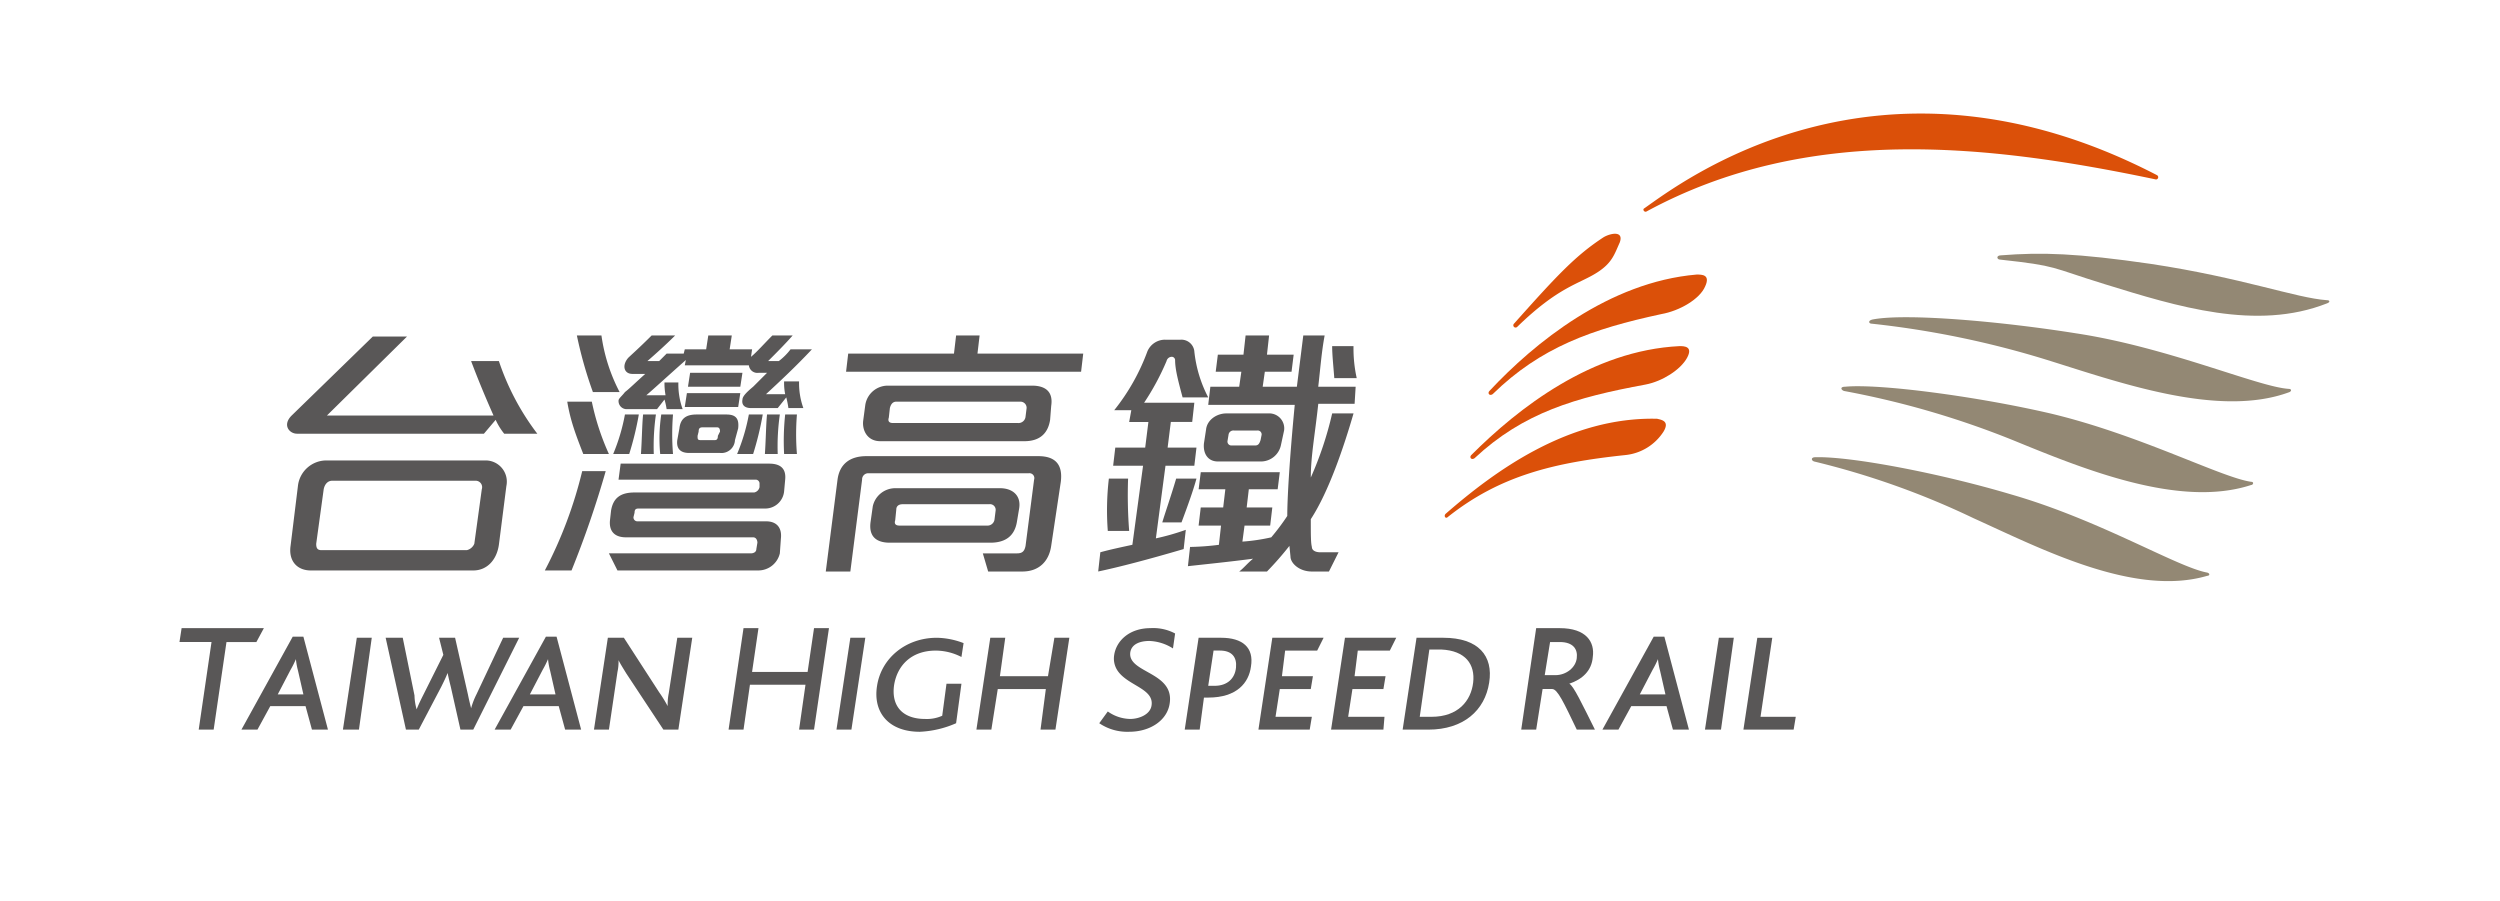 <svg xmlns="http://www.w3.org/2000/svg" width="620" height="223.507" viewBox="0 0 620 223.507">
  <g id="hsr" transform="translate(-7.4 -9.2)">
    <g id="组_7" data-name="组 7" transform="translate(7.4 9.2)">
      <g id="组_6" data-name="组 6" transform="translate(44.509 28.161)">
        <g id="组_3" data-name="组 3" transform="translate(313.784)">
          <path id="路径_3" data-name="路径 3" d="M197.283,51.589c1.59-2.649-.53-2.914-1.59-3.179-21.724-.53-40,12.717-52.456,23.579-.53.53,0,1.325.53.795,12.982-10.332,26.493-13.512,43.979-15.366A12.78,12.78,0,0,0,197.283,51.589Z" transform="translate(-143.017 27.283)" fill="#db5009"/>
          <path id="路径_4" data-name="路径 4" d="M199.149,44.514c1.59-2.914-.795-2.914-1.855-2.914-21.724,1.06-40,15.366-51.662,27.023-.53.53,0,1.325.795.795,12.187-11.392,25.169-15.1,42.389-18.28C193.056,50.343,197.559,47.429,199.149,44.514Z" transform="translate(-139.055 16.077)" fill="#db5009"/>
          <path id="路径_5" data-name="路径 5" d="M200.849,37.814c1.325-2.914-.795-2.914-2.119-2.914-21.724,1.855-40.27,16.956-51.4,28.878-.53.53,0,1.325.795.795,11.922-11.657,24.639-16.161,41.859-19.87C194.491,43.908,199.524,40.993,200.849,37.814Z" transform="translate(-136.251 5.027)" fill="#db5009"/>
          <path id="路径_6" data-name="路径 6" d="M175.837,33.25c1.06-2.914-2.119-2.384-3.974-1.325-6.888,4.5-11.392,9.273-22.254,21.459a.562.562,0,0,0,.795.795c10.332-10.067,15.366-10.6,19.87-13.512C173.982,38.283,174.512,36.164,175.837,33.25Z" transform="translate(-132.434 -1.271)" fill="#db5009"/>
          <path id="路径_7" data-name="路径 7" d="M217.427,67.108a199.566,199.566,0,0,0-39.475-14.041c-.795-.265-.795-1.06.265-1.06,8.743-.265,31,3.974,48.747,9.273,21.989,6.358,41.064,18.015,48.482,19.34.795.265.53.795,0,.795C257.432,86.713,234.383,74.791,217.427,67.108Z" transform="translate(-86.332 33.223)" fill="#938874"/>
          <path id="路径_8" data-name="路径 8" d="M222.672,58.723a217.952,217.952,0,0,0-41.859-12.187c-.795-.265-1.06-1.06.265-1.06,8.478-.795,32.587,2.384,50.867,6.623C254.2,57.4,274.333,68,281.751,69.055c.795,0,.53.795,0,.795C264,75.678,240.157,65.876,222.672,58.723Z" transform="translate(-81.773 22.269)" fill="#938874"/>
          <path id="路径_9" data-name="路径 9" d="M226.066,49.241A229.894,229.894,0,0,0,183.412,40.5c-.795,0-1.06-.795.265-1.06,8.478-1.59,32.057.53,50.337,3.444,22.784,3.444,45.038,13.247,52.721,13.776.795,0,.795.53.265.795C269.25,64.077,244.082,54.8,226.066,49.241Z" transform="translate(-77.485 11.615)" fill="#938874"/>
          <path id="路径_10" data-name="路径 10" d="M221.376,40.5c-13.776-4.239-11.392-4.5-25.963-6.093-.795,0-1.06-1.06.265-1.06,10.067-.795,18.81-.53,37.09,2.119,22.784,3.444,36.031,8.478,43.714,9.008.795,0,.795.53,0,.795C259,52.156,239.391,46.062,221.376,40.5Z" transform="translate(-57.693 1.813)" fill="#938874"/>
          <path id="路径_11" data-name="路径 11" d="M162.366,44.125c-.53.265-1.06-.53-.53-.795C170.579,37.237,219.592-.913,289,35.118a.569.569,0,0,1-.265,1.06C247.145,27.435,202.371,22.4,162.366,44.125Z" transform="translate(-112.34 -19.829)" fill="#db5009"/>
        </g>
        <g id="组_5" data-name="组 5" transform="translate(0 55.028)">
          <path id="路径_12" data-name="路径 12" d="M125.744,60.2h-3.179c-.265,2.649-.265,5.829-.53,9.8h3.179A56.074,56.074,0,0,1,125.744,60.2Zm4.239,0h-2.914a40.839,40.839,0,0,0-.265,9.8h3.179A60.327,60.327,0,0,1,129.983,60.2Zm-11.922,0a47.512,47.512,0,0,1-2.914,9.8h3.974a76.1,76.1,0,0,0,2.384-9.8Zm38.415,0H153.3c-.265,2.649-.265,5.829-.53,9.8h3.179A56.077,56.077,0,0,1,156.476,60.2Zm4.239,0H157.8a61.414,61.414,0,0,0-.265,9.8h3.179A60.324,60.324,0,0,1,160.715,60.2Zm-11.922,0a47.512,47.512,0,0,1-2.914,9.8h3.974a76.093,76.093,0,0,0,2.384-9.8ZM78.851,93.851H42.821c-1.06,0-1.325-.53-1.325-1.59L43.351,78.75c.265-1.325,1.06-2.119,2.119-2.119h35.5a1.605,1.605,0,0,1,1.59,2.119L80.706,92.262A2.687,2.687,0,0,1,78.851,93.851ZM86.8,46.958H79.911Q82.3,53.317,85.475,60.47H44.145l19.87-19.6H55.537L35.4,60.47c-2.384,2.384-.53,4.5,1.325,4.5H83.09L86,61.53a15.981,15.981,0,0,0,2.119,3.444h8.213A62.109,62.109,0,0,1,86.8,46.958Zm1.855,31A5.262,5.262,0,0,0,83.62,71.6H43.88a7.121,7.121,0,0,0-6.888,6.093l-1.855,15.1c-.53,3.709,1.59,6.093,5.034,6.093h40.27c3.444,0,5.828-2.649,6.358-6.358ZM112.233,40.6h-6.093a102.56,102.56,0,0,0,3.974,14.041h6.623A43.259,43.259,0,0,1,112.233,40.6ZM147.2,49.873H134.222l-.53,3.444h12.982Zm-.53,5.034H133.427l-.53,3.444h13.247Zm-6.358,11.657h-3.444c-.795,0-.795-.265-.795-1.06l.265-1.06c0-.795.265-1.06,1.06-1.06h3.444c.53,0,.795.265.795,1.06l-.53,1.06C141.11,66.3,140.845,66.563,140.316,66.563Zm5.829-2.914c.265-2.384-.53-3.444-2.914-3.444h-7.418c-2.649,0-3.974,1.06-4.239,3.444l-.53,2.914c-.265,2.119.795,3.179,2.914,3.179h7.683a3.353,3.353,0,0,0,3.709-3.179Zm10.6,27.288c.265-2.384-.795-4.239-3.709-4.239H121.241a.97.97,0,0,1-1.06-1.06l.265-1.06c0-1.06.53-1.06,1.325-1.06H152.5a4.72,4.72,0,0,0,5.034-4.239l.265-2.914q.4-3.974-3.974-3.974H117l-.53,3.974h33.911a.97.97,0,0,1,1.06,1.06v.795a1.7,1.7,0,0,1-1.325,1.325H120.446c-3.444,0-5.3,1.325-5.828,4.5l-.265,2.384c-.265,2.649,1.06,4.239,3.974,4.239h31.527c.795,0,1.06.795,1.06,1.325l-.265,1.59c0,.795-.795,1.06-1.325,1.06H114.087l2.119,4.239h34.971a5.488,5.488,0,0,0,5.3-4.239ZM107.464,74.246a106.44,106.44,0,0,1-9.273,24.639h6.623a245.1,245.1,0,0,0,8.478-24.639Zm2.384-17.221h-6.093c.795,4.769,2.119,8.213,3.974,12.982h6.358A61.335,61.335,0,0,1,109.848,57.026Zm51.4-5.034a18.292,18.292,0,0,0,1.06,6.623H158.6a22.191,22.191,0,0,0-.53-2.649l-2.119,2.649h-6.623c-1.59,0-2.384-.795-2.119-2.119,0-.795,1.06-1.855,2.649-3.179l3.444-3.444h-2.119a2.111,2.111,0,0,1-2.384-1.855H132.9l.265-1.325c-4.769,4.239-7.948,7.153-9.8,8.743h4.769a16.546,16.546,0,0,1-.265-3.179h3.444a18.292,18.292,0,0,0,1.06,6.623h-3.974a16.9,16.9,0,0,0-.53-2.384l-1.855,2.384h-7.683a2.017,2.017,0,0,1-1.855-2.119c0-.53.795-1.06,1.59-2.119,1.06-.795,2.649-2.384,5.034-4.5h-3.179c-2.119,0-2.649-2.119-1.06-3.974.53-.53,2.649-2.384,5.828-5.564h5.828c-2.384,2.384-4.769,4.5-6.888,6.358h2.914l1.855-1.855h4.239l.265-1.06h5.3l.53-3.444h5.828l-.53,3.444h5.564l-.265,1.855c1.59-1.325,3.179-3.179,5.3-5.3h5.034c-1.855,2.119-3.974,4.239-6.093,6.358h2.649a15.112,15.112,0,0,0,2.914-2.914h5.3c-3.974,4.239-7.948,7.948-11.392,11.127H157.8a14,14,0,0,1-.265-3.179h3.709Zm54.311,10.332h-31c-1.06,0-1.325-.53-1.06-1.325l.265-2.384q.4-1.59,1.59-1.59h30.732a1.527,1.527,0,0,1,1.59,1.59l-.265,2.119A1.752,1.752,0,0,1,215.556,62.324Zm8.213-4.239c.53-3.444-1.325-5.034-4.769-5.034H183.235a5.653,5.653,0,0,0-5.564,4.769l-.53,3.974c-.265,2.384,1.06,5.034,4.239,5.034h35.766c3.709,0,5.829-1.855,6.358-5.3Zm2.384,18.81q.795-6.358-5.564-6.358H177.936c-3.974,0-6.623,1.855-7.153,5.828L167.868,99.15h6.093l2.914-22.784a1.527,1.527,0,0,1,1.59-1.59h39.74a1.218,1.218,0,0,1,1.325,1.59l-2.119,16.426c-.265,1.325-.795,1.855-2.119,1.855h-8.478l1.325,4.5h8.478c4.239,0,6.623-2.649,7.153-6.358Zm-10.332,6.623c.53-3.179-1.59-5.034-4.769-5.034H185.089a5.716,5.716,0,0,0-5.564,4.5L179,86.7c-.53,3.444,1.06,5.3,4.769,5.3h24.9c3.974,0,6.093-1.855,6.623-5.3Zm-7.948,4.239H186.149c-1.06,0-1.325-.53-1.06-1.325l.265-2.649c0-.795.53-1.325,1.59-1.325H208.4a1.405,1.405,0,0,1,1.59,1.59l-.265,2.119A1.752,1.752,0,0,1,207.873,87.758Zm66.5-19.87h-5.828a.97.97,0,0,1-1.06-1.06l.265-1.59a1.212,1.212,0,0,1,1.325-1.06H274.9a.97.97,0,0,1,1.06,1.06l-.265,1.325C275.431,67.358,275.166,67.888,274.371,67.888Zm24.9-14.571H290c.53-4.5.795-8.478,1.59-12.717h-5.3L284.7,53.317h-8.478l.53-3.709h6.623l.53-4.239h-6.623l.53-4.769h-5.828l-.53,4.769H265.1l-.53,4.239h6.358l-.53,3.709h-7.153l-.53,4.5h21.459c-1.325,13.776-1.855,23.314-1.855,27.553a55.052,55.052,0,0,1-3.974,5.3,46.974,46.974,0,0,1-7.153,1.06l.53-3.974h6.358l.53-4.5h-6.358l.53-4.5h7.153l.53-4.239h-19.6l-.53,4.239h6.623l-.53,4.5H260.86l-.53,4.5h5.564l-.53,4.769a64.961,64.961,0,0,1-7.153.53l-.53,4.769c4.769-.53,10.067-1.06,16.161-1.855-1.325,1.06-2.384,2.384-3.444,3.179h6.888a78.8,78.8,0,0,0,5.564-6.358l.265,2.649c0,1.59,2.119,3.709,5.3,3.709h4.239l2.384-4.769h-4.5c-1.325,0-2.119-.53-2.119-1.325-.265-1.06-.265-2.914-.265-6.888,4.5-6.888,8.213-18.015,10.6-26.228h-5.3a85.987,85.987,0,0,1-5.3,15.9c0-5.3,1.06-10.862,1.854-18.28h9.008Zm-40-8.743a3.236,3.236,0,0,0-3.444-2.914h-3.709a4.736,4.736,0,0,0-4.5,2.914A52,52,0,0,1,239.4,59.145h4.239l-.53,2.914h4.769l-.795,6.358h-7.418l-.53,4.5h7.418l-2.649,19.6c-2.384.53-5.034,1.06-7.948,1.855l-.53,4.769c5.034-1.06,12.187-2.914,21.195-5.564l.53-4.769a58.893,58.893,0,0,1-7.418,2.119l2.384-18.015h7.153l.53-4.5h-7.153l.795-6.358h5.3l.53-4.769H246.818a62.364,62.364,0,0,0,5.564-10.332,1.352,1.352,0,0,1,1.325-1.06.846.846,0,0,1,.795.795c0,2.384.795,5.3,1.855,9.273h6.358A31.782,31.782,0,0,1,259.27,44.574Zm39.475-1.325h-5.3c0,2.119.265,4.5.53,7.948h5.564A34.051,34.051,0,0,1,298.745,43.249Zm-17.221,20.93a3.717,3.717,0,0,0-3.444-4.239H267.218c-2.384,0-4.769,1.59-5.034,3.974l-.53,3.444c-.265,2.649,1.06,4.5,3.444,4.5h10.862a5.09,5.09,0,0,0,4.769-3.974ZM254.766,76.1c-1.325,4.5-2.649,8.213-3.444,10.862h4.769c1.59-4.239,2.914-7.948,3.709-10.862Zm-11.922,0h-4.769a67.545,67.545,0,0,0-.265,12.982h5.3A114.67,114.67,0,0,1,242.844,76.1Zm-11.127-31-.53,4.5H172.9l.53-4.5H199.66l.53-4.5h5.829l-.53,4.5Z" transform="translate(-7.585 -40.6)" fill="#595757" fill-rule="evenodd"/>
          <g id="组_4" data-name="组 4" transform="translate(0 72.591)">
            <path id="路径_13" data-name="路径 13" d="M45.13,68H24.73l-.53,3.444h7.948L28.969,93.169h3.709l3.179-21.724h7.418Z" transform="translate(-24.2 -68)" fill="#595757" fill-rule="evenodd"/>
            <path id="路径_14" data-name="路径 14" d="M51.459,91.849,45.366,68.8H42.717L30,91.849h3.974l3.179-5.828H45.9l1.59,5.828Zm-6.093-8.743H39.008l3.179-6.093a24.5,24.5,0,0,0,1.325-2.649,17.3,17.3,0,0,0,.53,2.914Z" transform="translate(-14.634 -66.681)" fill="#595757" fill-rule="evenodd"/>
            <path id="路径_15" data-name="路径 15" d="M43.474,91.684,46.653,68.9H42.944L39.5,91.684Z" transform="translate(1.035 -66.516)" fill="#595757" fill-rule="evenodd"/>
            <path id="路径_16" data-name="路径 16" d="M76.616,68.9H72.642L66.019,82.941a18.4,18.4,0,0,0-1.325,3.444c-.265-1.06-.53-2.119-.795-3.444L60.721,68.9H56.747l1.06,4.239L52.773,83.206c-.53,1.06-1.06,2.119-1.59,3.444a13.423,13.423,0,0,1-.53-3.444L47.739,68.9H43.5l5.034,22.784h3.179l5.564-10.6c.53-1.06,1.06-2.119,1.59-3.444.265,1.325.53,2.384.795,3.444l2.384,10.6h3.179Z" transform="translate(7.632 -66.516)" fill="#595757" fill-rule="evenodd"/>
            <path id="路径_17" data-name="路径 17" d="M75.159,91.849,69.066,68.8H66.417L53.7,91.849h3.974l3.179-5.828H69.6l1.59,5.828ZM68.8,83.106H62.443l3.179-6.093a24.505,24.505,0,0,0,1.325-2.649,17.3,17.3,0,0,0,.53,2.914Z" transform="translate(24.455 -66.681)" fill="#595757" fill-rule="evenodd"/>
            <path id="路径_18" data-name="路径 18" d="M83.93,91.684,87.374,68.9H83.665L81.545,82.676a14,14,0,0,0-.265,3.179,30.87,30.87,0,0,0-2.119-3.444L70.418,68.9H66.444L63,91.684h3.709l2.119-14.306a11.881,11.881,0,0,0,.265-2.914c.53,1.06,1.06,1.855,1.855,3.179l9.273,14.041Z" transform="translate(39.794 -66.516)" fill="#595757" fill-rule="evenodd"/>
            <path id="路径_19" data-name="路径 19" d="M96.795,93.169,100.5,68H96.795L95.2,78.862H81.429L83.018,68H79.309L75.6,93.169h3.709L80.9,82.041H94.675l-1.59,11.127Z" transform="translate(60.575 -68)" fill="#595757" fill-rule="evenodd"/>
            <path id="路径_20" data-name="路径 20" d="M89.409,91.684,92.853,68.9H89.144L85.7,91.684Z" transform="translate(77.233 -66.516)" fill="#595757" fill-rule="evenodd"/>
            <path id="路径_21" data-name="路径 21" d="M109.21,90.095l1.325-9.8h-3.709l-1.06,7.948a9.289,9.289,0,0,1-4.239.795c-5.564,0-8.478-3.179-7.683-8.478.795-4.769,4.239-8.478,10.332-8.478a14,14,0,0,1,6.358,1.59l.53-3.444a19.321,19.321,0,0,0-6.623-1.325c-7.683,0-13.776,5.034-14.836,11.922-1.06,6.623,2.914,11.392,10.6,11.392A25,25,0,0,0,109.21,90.095Z" transform="translate(83.395 -66.516)" fill="#595757" fill-rule="evenodd"/>
            <path id="路径_22" data-name="路径 22" d="M118.4,91.684,121.849,68.9H118.14l-1.59,9.538H104.629l1.325-9.538h-3.709L98.8,91.684h3.709l1.59-10.067h11.922L114.7,91.684Z" transform="translate(98.839 -66.516)" fill="#595757" fill-rule="evenodd"/>
            <path id="路径_23" data-name="路径 23" d="M127.785,86.545c1.06-7.683-10.332-7.418-9.8-12.452.265-2.119,2.384-2.914,4.769-2.914a11.643,11.643,0,0,1,5.829,1.855l.53-3.709A11.53,11.53,0,0,0,123.017,68c-5.3,0-8.478,3.179-9.008,6.623a5.4,5.4,0,0,0,1.06,4.239c2.649,3.444,8.743,4.239,8.213,8.213-.265,2.384-3.179,3.444-5.3,3.444a9.84,9.84,0,0,1-5.564-1.855L110.3,91.579a12.351,12.351,0,0,0,7.418,2.119C123.017,93.7,127.256,90.784,127.785,86.545Z" transform="translate(117.806 -68)" fill="#595757" fill-rule="evenodd"/>
            <path id="路径_24" data-name="路径 24" d="M134.726,76.053c.795-4.769-2.119-7.153-7.418-7.153h-5.564L118.3,91.684h3.709l1.06-7.948h1.06C131.282,83.736,134.2,80.027,134.726,76.053Zm-3.709.265c-.265,2.649-2.119,4.5-5.3,4.5h-1.59l1.325-8.743h1.59C129.957,72.079,131.282,73.669,131.017,76.318Z" transform="translate(131.001 -66.516)" fill="#595757" fill-rule="evenodd"/>
            <path id="路径_25" data-name="路径 25" d="M137.917,91.684l.53-3.179h-9.008l1.06-6.888h7.683l.53-3.179h-7.683l.795-6.358h7.948l1.59-3.179H128.644L125.2,91.684Z" transform="translate(142.381 -66.516)" fill="#595757" fill-rule="evenodd"/>
            <path id="路径_26" data-name="路径 26" d="M144.982,91.684l.265-3.179h-9.008l1.06-6.888h7.683l.53-3.179h-7.683l.795-6.358h7.948l1.59-3.179H135.444L132,91.684Z" transform="translate(153.596 -66.516)" fill="#595757" fill-rule="evenodd"/>
            <path id="路径_27" data-name="路径 27" d="M160.159,80.027C161.219,73.4,157.51,68.9,148.767,68.9h-6.623L138.7,91.684h6.358C153.8,91.684,159.1,86.915,160.159,80.027Zm-3.974,0c-.53,4.5-3.709,8.478-10.332,8.478h-2.914l2.384-16.691h2.914C154.331,72.079,156.715,75.523,156.186,80.027Z" transform="translate(164.647 -66.516)" fill="#595757" fill-rule="evenodd"/>
            <path id="路径_28" data-name="路径 28" d="M168.08,93.169c-3.179-6.358-5.3-10.862-6.358-11.392,3.179-1.06,5.564-3.179,5.828-6.623.53-3.709-1.59-7.153-8.213-7.153h-5.829L149.8,93.169h3.709L155.1,83.1h2.384c1.325,0,2.914,3.444,6.093,10.067Zm-4.5-17.75c-.265,2.384-2.649,4.239-5.3,4.239h-2.649l1.325-8.213h2.384C162.782,71.444,163.841,73.3,163.576,75.418Z" transform="translate(182.954 -68)" fill="#595757" fill-rule="evenodd"/>
            <path id="路径_29" data-name="路径 29" d="M178.859,91.849,172.766,68.8h-2.649L157.4,91.849h3.974l3.179-5.828H173.3l1.59,5.828Zm-5.829-8.743h-6.358l3.179-6.093a24.514,24.514,0,0,0,1.325-2.649,17.3,17.3,0,0,0,.53,2.914Z" transform="translate(195.489 -66.681)" fill="#595757" fill-rule="evenodd"/>
            <path id="路径_30" data-name="路径 30" d="M170.974,91.684,174.153,68.9h-3.709L167,91.684Z" transform="translate(211.322 -66.516)" fill="#595757" fill-rule="evenodd"/>
            <path id="路径_31" data-name="路径 31" d="M183.052,91.684l.53-3.179h-8.743l2.914-19.6h-3.709L170.6,91.684Z" transform="translate(217.26 -66.516)" fill="#595757" fill-rule="evenodd"/>
          </g>
        </g>
      </g>
      <rect id="矩形_6" data-name="矩形 6" width="620" height="223.507" fill="none"/>
      <rect id="矩形_7" data-name="矩形 7" width="532.838" height="152.601" transform="translate(43.979 28.348)" fill="none"/>
    </g>
  </g>
</svg>
